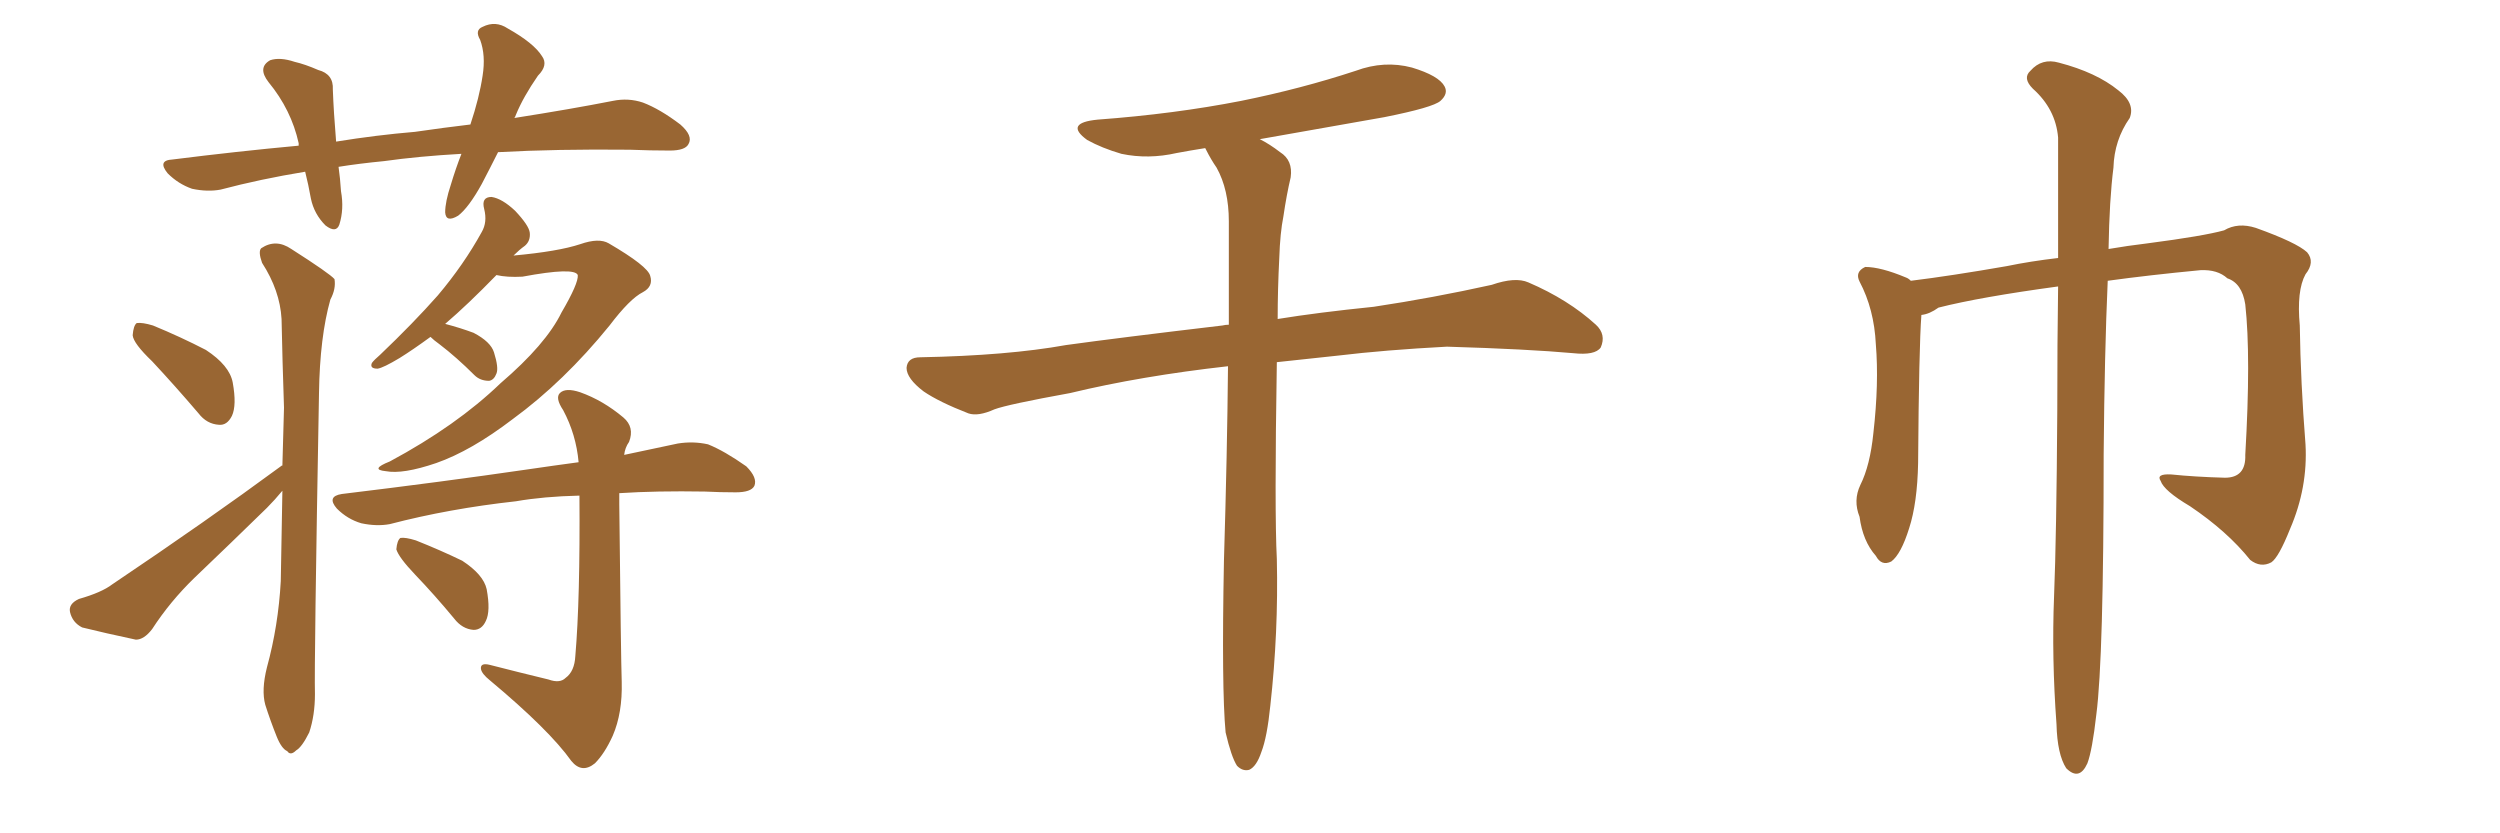 <svg xmlns="http://www.w3.org/2000/svg" xmlns:xlink="http://www.w3.org/1999/xlink" width="450" height="150"><path fill="#996633" padding="10" d="M27.39 65.04L27.39 65.04Q24.02 61.82 23.88 60.35L23.88 60.35Q24.02 58.59 24.61 58.15L24.61 58.15Q25.63 58.01 27.54 58.59L27.54 58.59Q32.52 60.64 37.06 62.99L37.06 62.99Q41.31 65.77 41.89 68.85L41.89 68.85Q42.63 72.95 41.75 74.85L41.75 74.85Q40.87 76.61 39.40 76.46L39.40 76.46Q37.21 76.32 35.74 74.41L35.74 74.41Q31.49 69.43 27.39 65.04ZM50.83 83.79L50.83 83.79Q50.98 78.37 51.12 73.39L51.12 73.39Q50.83 64.89 50.68 57.42L50.68 57.42Q50.39 52.29 47.17 47.31L47.17 47.31Q46.44 45.26 47.02 44.68L47.02 44.68Q49.66 42.92 52.44 44.82L52.44 44.82Q59.33 49.22 60.21 50.24L60.21 50.24Q60.50 52.00 59.47 53.91L59.47 53.91Q57.57 60.64 57.42 70.75L57.42 70.75Q56.54 119.53 56.69 124.95L56.69 124.95Q56.69 128.76 55.66 131.84L55.66 131.84Q54.35 134.47 53.32 135.06L53.32 135.06Q52.29 136.08 51.71 135.21L51.71 135.21Q50.68 134.77 49.80 132.57L49.80 132.57Q48.63 129.64 47.75 126.86L47.75 126.86Q47.02 124.22 48.05 120.12L48.05 120.12Q50.10 112.65 50.54 104.59L50.54 104.59Q50.68 96.24 50.83 88.33L50.83 88.33Q49.51 89.94 48.05 91.41L48.05 91.41Q41.60 97.71 35.01 104.00L35.01 104.00Q30.62 108.25 27.39 113.23L27.39 113.23Q25.93 115.14 24.46 115.14L24.46 115.14Q18.90 113.96 14.79 112.94L14.79 112.94Q13.04 112.06 12.60 110.16L12.60 110.16Q12.30 108.69 14.21 107.81L14.21 107.81Q18.31 106.64 20.21 105.18L20.21 105.18Q37.21 93.75 50.54 83.94L50.54 83.94Q50.68 83.79 50.83 83.79ZM77.49 60.64L77.49 60.64Q74.27 62.99 71.92 64.45L71.92 64.45Q68.99 66.21 67.97 66.36L67.97 66.36Q66.50 66.36 66.94 65.33L66.94 65.33Q67.38 64.75 68.41 63.87L68.41 63.87Q74.41 58.15 78.81 53.17L78.81 53.17Q83.50 47.61 86.72 41.75L86.72 41.75Q87.74 39.99 87.16 37.65L87.16 37.65Q86.57 35.45 88.48 35.45L88.48 35.45Q90.38 35.74 92.72 37.94L92.72 37.94Q95.21 40.58 95.36 41.89L95.36 41.89Q95.51 43.36 94.48 44.24L94.48 44.24Q93.46 44.97 92.43 46.00L92.43 46.00Q100.49 45.26 104.44 43.95L104.44 43.95Q107.81 42.77 109.57 43.80L109.57 43.80Q116.60 47.90 117.04 49.66L117.04 49.66Q117.63 51.56 115.72 52.59L115.72 52.59Q113.38 53.76 109.72 58.59L109.72 58.59Q101.51 68.70 92.29 75.44L92.29 75.44Q84.81 81.15 78.52 83.35L78.52 83.35Q72.51 85.40 69.43 84.81L69.43 84.81Q66.50 84.52 70.17 83.06L70.17 83.06Q82.18 76.61 90.09 68.99L90.09 68.99Q98.29 61.96 101.07 56.25L101.07 56.25Q104.15 50.98 104.00 49.51L104.00 49.51Q103.42 48.05 94.04 49.80L94.04 49.80Q91.26 49.95 89.36 49.51L89.36 49.51Q84.23 54.79 80.13 58.30L80.13 58.30Q82.91 59.03 85.25 59.91L85.25 59.91Q88.33 61.52 88.92 63.43L88.92 63.43Q89.79 66.21 89.36 67.24L89.36 67.24Q88.92 68.41 88.04 68.55L88.04 68.55Q86.43 68.55 85.40 67.53L85.40 67.53Q82.18 64.31 79.10 61.96L79.10 61.96Q78.08 61.23 77.49 60.64ZM98.73 122.31L98.73 122.31Q100.78 123.05 101.81 122.02L101.81 122.02Q103.42 120.85 103.56 118.07L103.56 118.07Q104.44 107.81 104.30 89.21L104.30 89.21Q97.85 89.36 92.87 90.23L92.87 90.23Q80.86 91.55 70.17 94.34L70.17 94.34Q67.82 94.78 65.04 94.19L65.04 94.19Q62.55 93.46 60.64 91.55L60.64 91.55Q58.74 89.36 61.52 88.92L61.52 88.92Q79.69 86.72 94.78 84.52L94.78 84.52Q99.76 83.79 104.15 83.20L104.15 83.20Q103.71 78.22 101.37 73.83L101.37 73.83Q99.90 71.63 100.78 70.75L100.78 70.75Q101.81 69.73 104.44 70.61L104.44 70.61Q108.54 72.07 112.21 75.15L112.21 75.15Q114.26 76.90 113.23 79.54L113.23 79.54Q112.50 80.57 112.35 81.88L112.35 81.88Q117.92 80.71 122.02 79.83L122.02 79.83Q124.80 79.39 127.44 79.98L127.44 79.98Q130.37 81.15 134.33 83.94L134.33 83.94Q136.38 85.99 135.79 87.45L135.79 87.45Q135.21 88.62 132.42 88.62L132.42 88.62Q129.64 88.62 126.86 88.48L126.86 88.48Q118.21 88.33 111.47 88.77L111.47 88.77Q111.47 89.79 111.47 90.82L111.47 90.82Q111.77 118.65 111.91 122.75L111.91 122.75Q112.06 128.32 110.30 132.42L110.30 132.42Q108.84 135.64 107.08 137.40L107.08 137.40Q104.74 139.31 102.83 136.96L102.83 136.96Q98.88 131.40 88.18 122.46L88.18 122.46Q86.72 121.29 86.57 120.41L86.57 120.41Q86.43 119.24 88.18 119.68L88.18 119.68Q93.31 121.00 98.73 122.31ZM74.71 103.42L74.71 103.42Q71.78 100.34 71.34 98.88L71.34 98.88Q71.48 97.27 72.07 96.83L72.07 96.83Q72.95 96.68 74.85 97.27L74.85 97.27Q79.25 99.02 83.20 100.93L83.20 100.93Q87.01 103.42 87.60 106.05L87.60 106.05Q88.33 110.01 87.45 111.77L87.45 111.77Q86.72 113.38 85.25 113.38L85.25 113.38Q83.20 113.23 81.74 111.33L81.74 111.33Q78.22 107.08 74.71 103.42ZM89.65 27.39L89.65 27.39L89.65 27.39Q88.18 30.32 86.72 33.11L86.72 33.11Q84.38 37.35 82.47 38.82L82.47 38.82Q80.27 40.14 80.13 38.23L80.13 38.23Q80.13 36.33 81.15 33.25L81.15 33.25Q82.03 30.32 83.06 27.69L83.06 27.69Q75.29 28.13 69.14 29.00L69.14 29.00Q64.60 29.44 60.94 30.03L60.94 30.03Q61.23 32.08 61.38 34.42L61.38 34.42Q61.96 37.65 61.08 40.43L61.08 40.43Q60.50 42.04 58.59 40.58L58.59 40.58Q56.54 38.53 55.96 35.74L55.96 35.74Q55.52 33.25 54.93 30.91L54.93 30.91Q46.88 32.23 39.70 34.13L39.70 34.13Q37.35 34.57 34.57 33.98L34.57 33.98Q32.08 33.11 30.18 31.20L30.18 31.20Q28.27 28.86 31.05 28.71L31.05 28.71Q42.63 27.25 53.76 26.22L53.76 26.22Q53.76 25.93 53.76 25.78L53.76 25.78Q52.44 19.78 48.34 14.79L48.34 14.79Q46.29 12.16 48.63 10.84L48.63 10.84Q50.39 10.25 53.03 11.13L53.03 11.13Q54.93 11.57 57.28 12.60L57.28 12.60Q60.06 13.33 59.91 16.11L59.91 16.11Q60.06 20.21 60.50 25.49L60.50 25.49Q67.68 24.32 74.71 23.73L74.71 23.73Q79.69 23.00 84.67 22.41L84.67 22.41Q86.28 17.58 86.87 13.62L86.87 13.62Q87.45 9.96 86.43 7.18L86.43 7.18Q85.40 5.42 86.87 4.83L86.87 4.83Q89.21 3.66 91.41 5.13L91.41 5.13Q96.09 7.76 97.56 10.11L97.56 10.11Q98.73 11.72 96.83 13.62L96.83 13.62Q94.19 17.43 92.87 20.65L92.87 20.65Q92.72 21.09 92.58 21.24L92.58 21.24Q102.83 19.63 110.30 18.16L110.30 18.16Q113.09 17.58 115.72 18.46L115.72 18.46Q118.80 19.63 122.46 22.41L122.46 22.41Q124.80 24.46 123.93 25.93L123.93 25.93Q123.34 27.10 120.56 27.10L120.56 27.10Q117.04 27.10 113.38 26.95L113.38 26.95Q100.20 26.81 89.65 27.39ZM220.61 131.84L220.61 131.84L220.61 131.84Q219.87 123.93 220.31 100.93L220.31 100.93Q220.90 81.45 221.04 65.92L221.04 65.92Q205.37 67.68 192.63 70.75L192.63 70.75Q181.35 72.80 179.00 73.68L179.00 73.68Q176.07 75 174.32 74.41L174.32 74.41Q169.04 72.36 166.26 70.46L166.26 70.46Q163.18 68.12 163.18 66.21L163.18 66.21Q163.33 64.31 165.67 64.31L165.67 64.31Q181.35 64.01 191.89 62.11L191.89 62.11Q201.42 60.79 220.02 58.59L220.02 58.59Q220.61 58.45 221.19 58.45L221.19 58.45Q221.19 48.19 221.19 39.84L221.19 39.84Q221.19 34.13 218.99 30.18L218.99 30.18Q217.97 28.71 217.09 26.95L217.09 26.95Q216.94 26.66 216.94 26.66L216.94 26.66Q214.16 27.10 211.82 27.54L211.82 27.54Q206.69 28.71 201.86 27.69L201.86 27.69Q198.34 26.66 195.70 25.20L195.70 25.20Q191.46 22.12 197.61 21.53L197.61 21.53Q211.38 20.51 223.39 18.16L223.39 18.16Q234.23 15.97 244.04 12.74L244.04 12.74Q249.17 10.84 254.15 12.16L254.15 12.16Q258.98 13.62 260.01 15.53L260.01 15.53Q260.74 16.85 259.28 18.16L259.28 18.16Q257.96 19.34 249.17 21.09L249.17 21.09Q237.45 23.14 226.76 25.05L226.76 25.05Q228.52 25.93 230.42 27.39L230.42 27.39Q232.76 28.86 232.32 31.93L232.32 31.93Q231.59 35.01 231.01 38.96L231.01 38.96Q230.42 41.89 230.27 46.44L230.27 46.44Q229.98 52.15 229.98 57.42L229.98 57.42Q237.16 56.25 247.27 55.22L247.27 55.22Q257.96 53.61 268.51 51.27L268.51 51.27Q272.75 49.80 275.10 50.83L275.10 50.83Q282.28 53.91 287.26 58.45L287.26 58.45Q289.16 60.21 288.13 62.55L288.13 62.55Q287.11 64.01 283.15 63.57L283.15 63.57Q275.10 62.84 260.45 62.40L260.45 62.40Q249.32 62.99 240.82 64.01L240.82 64.01Q235.25 64.60 229.83 65.19L229.83 65.19Q229.39 92.14 229.83 100.63L229.83 100.63Q230.13 113.82 228.66 127.00L228.66 127.00Q228.08 132.71 227.05 135.35L227.05 135.35Q226.17 137.99 224.85 138.57L224.85 138.57Q223.68 138.87 222.66 137.84L222.66 137.84Q221.63 136.23 220.61 131.84ZM370.46 51.56L370.46 51.56L370.46 51.56Q356.40 53.47 348.93 55.37L348.93 55.37Q347.31 56.54 345.85 56.69L345.85 56.69Q345.41 62.55 345.26 83.35L345.26 83.35Q345.12 90.53 343.65 95.07L343.65 95.07Q342.19 99.76 340.43 101.07L340.43 101.07Q338.67 101.95 337.65 100.05L337.65 100.05Q335.30 97.41 334.72 93.02L334.72 93.02Q333.54 90.09 334.86 87.30L334.86 87.30Q336.62 83.79 337.21 77.93L337.21 77.93Q338.23 68.99 337.65 61.96L337.65 61.96Q337.35 55.66 334.72 50.68L334.72 50.68Q333.84 48.93 335.74 48.05L335.74 48.05Q338.53 48.05 343.07 49.95L343.07 49.95Q343.51 50.10 343.95 50.54L343.95 50.54Q351.12 49.66 361.23 47.90L361.23 47.90Q365.48 47.02 370.46 46.44L370.46 46.44Q370.46 33.25 370.46 24.76L370.46 24.76Q370.02 19.63 365.92 15.97L365.92 15.97Q364.01 14.06 365.48 12.74L365.48 12.74Q367.53 10.40 370.61 11.28L370.61 11.28Q377.34 13.04 381.30 16.26L381.30 16.26Q384.38 18.60 383.35 21.24L383.35 21.24Q380.57 25.20 380.42 30.18L380.42 30.18Q379.69 35.89 379.54 44.82L379.54 44.82Q382.91 44.24 386.57 43.80L386.57 43.80Q396.68 42.48 400.34 41.46L400.34 41.46Q402.83 39.99 406.05 41.02L406.05 41.02Q413.38 43.65 415.28 45.41L415.28 45.41Q416.75 47.17 414.99 49.37L414.99 49.37Q413.38 52.29 413.96 58.59L413.96 58.59Q414.11 68.85 414.99 79.98L414.99 79.98Q415.43 87.74 412.21 95.21L412.21 95.21Q410.16 100.34 408.84 101.22L408.84 101.22Q406.93 102.25 405.03 100.78L405.03 100.78Q400.93 95.65 394.19 91.11L394.19 91.11Q389.50 88.33 388.92 86.57L388.92 86.57Q388.04 85.25 390.82 85.40L390.82 85.40Q395.07 85.84 400.49 85.99L400.49 85.99Q404.30 85.99 404.15 81.88L404.15 81.88Q405.18 64.16 404.15 54.79L404.15 54.79Q403.56 50.98 400.93 50.10L400.93 50.10Q399.17 48.49 396.09 48.63L396.09 48.63Q386.87 49.51 379.39 50.54L379.39 50.54Q378.81 63.57 378.66 81.74L378.66 81.74Q378.66 118.51 377.34 128.61L377.34 128.61Q376.61 135.06 375.73 137.40L375.73 137.40Q374.27 140.63 371.92 138.28L371.92 138.28Q370.31 135.79 370.17 130.37L370.17 130.37Q369.29 118.36 369.73 107.37L369.73 107.37Q370.17 96.39 370.31 73.97L370.31 73.97Q370.31 61.38 370.46 51.56Z"/></svg>